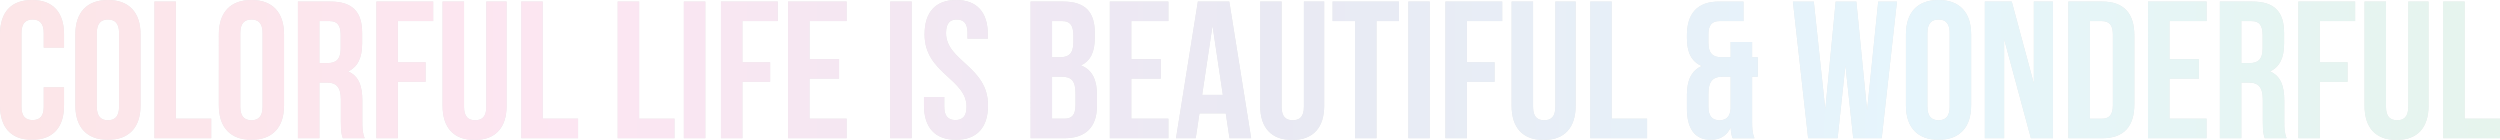 <svg data-name="Layer 2" xmlns="http://www.w3.org/2000/svg" viewBox="0 0 2275.07 127.38"><defs><linearGradient id="a" data-name="名称未設定グラデーション 16" x1="0" y1="63.69" x2="2275.07" y2="63.69" gradientUnits="userSpaceOnUse"><stop offset="0" stop-color="#de0012"/><stop offset=".24" stop-color="#dc007f"/><stop offset=".51" stop-color="#1d2080"/><stop offset=".76" stop-color="#0098e1"/><stop offset="1" stop-color="#009144"/></linearGradient></defs><g fill="none" opacity=".1" data-name="レイヤー 1"><path d="M58.27 79.41v16.52c0 19.9-9.95 31.27-29.14 31.27S0 115.83 0 95.94V31.27C0 11.37 9.95 0 29.14 0s29.14 11.37 29.14 31.27v12.08H39.8V30.03c0-8.88-3.91-12.26-10.13-12.26s-10.13 3.38-10.13 12.26v67.16c0 8.88 3.91 12.08 10.13 12.08s10.13-3.2 10.13-12.08V79.42h18.48zm10.3-48.14C68.57 11.37 79.05 0 98.24 0s29.67 11.37 29.67 31.27v64.67c0 19.9-10.48 31.27-29.67 31.27s-29.67-11.37-29.67-31.27V31.27zm19.54 65.91c0 8.88 3.91 12.26 10.13 12.26s10.13-3.38 10.13-12.26V30.02c0-8.88-3.91-12.26-10.13-12.26s-10.13 3.38-10.13 12.26v67.16zm52.42-95.76h19.54v106.59h32.16v17.77h-51.7V1.42zm58.62 29.85c0-19.9 10.48-31.27 29.67-31.27s29.67 11.37 29.67 31.27v64.67c0 19.9-10.48 31.27-29.67 31.27s-29.67-11.37-29.67-31.27V31.27zm19.54 65.91c0 8.88 3.91 12.26 10.13 12.26s10.13-3.38 10.13-12.26V30.02c0-8.88-3.91-12.26-10.13-12.26s-10.13 3.38-10.13 12.26v67.16zm93.28 28.6c-1.07-3.2-1.78-5.15-1.78-15.28V90.96c0-11.55-3.91-15.81-12.79-15.81h-6.75v50.63h-19.54V1.42h29.49c20.25 0 28.96 9.42 28.96 28.6v9.77c0 12.79-4.09 21.14-12.79 25.23 9.77 4.09 12.97 13.5 12.97 26.47v19.19c0 6.04.18 10.48 2.13 15.1h-19.9zM290.65 19.19v38.2h7.64c7.28 0 11.73-3.2 11.73-13.15V31.98c0-8.88-3.02-12.79-9.95-12.79h-9.42zm71.42 37.48h25.23v17.77h-25.23v51.34h-19.54V1.42h51.7v17.77h-32.16v37.49zm60.22-55.25v95.93c0 8.88 3.91 12.08 10.13 12.08s10.13-3.2 10.13-12.08V1.42h18.48v94.69c0 19.9-9.95 31.27-29.14 31.27s-29.14-11.37-29.14-31.27V1.42h19.54zm52.06 0h19.54v106.59h32.16v17.77h-51.7V1.42zm87.76 0h19.54v106.59h32.16v17.77h-51.7V1.42zm60.22 0h19.54v124.36h-19.54V1.42zm53.3 55.25h25.23v17.77h-25.23v51.34h-19.54V1.42h51.7v17.77h-32.16v37.49zm61.11-2.84h26.83V71.6h-26.83v36.42h33.75v17.77h-53.3V1.42h53.3v17.77h-33.75v34.64zm73.38-52.41h19.54v124.36h-19.54V1.42zM870.16 0c19.01 0 28.78 11.37 28.78 31.27v3.91h-18.48v-5.15c0-8.88-3.55-12.26-9.77-12.26s-9.77 3.38-9.77 12.26c0 25.58 38.2 30.38 38.2 65.91 0 19.9-9.95 31.27-29.14 31.27s-29.14-11.37-29.14-31.27V88.3h18.48v8.88c0 8.88 3.91 12.08 10.13 12.08s10.13-3.2 10.13-12.08c0-25.58-38.2-30.38-38.2-65.91 0-19.9 9.77-31.27 28.78-31.27zM996.3 30.02v4.44c0 12.79-3.91 20.96-12.61 25.05 10.48 4.09 14.57 13.5 14.57 26.65v10.13c0 19.19-10.13 29.49-29.67 29.49h-30.73V1.42h29.49c20.25 0 28.96 9.42 28.96 28.6zm-38.91-10.84v32.87h7.64c7.28 0 11.73-3.2 11.73-13.15v-6.93c0-8.88-3.02-12.79-9.95-12.79h-9.42zm0 50.63v38.2h11.19c6.57 0 10.13-3.02 10.13-12.26V84.91c0-11.55-3.73-15.1-12.61-15.1h-8.71zm72.13-15.98h26.83V71.6h-26.83v36.42h33.75v17.77h-53.3V1.42h53.3v17.77h-33.75v34.64zm109.08 71.95h-19.72l-3.38-22.56h-23.98l-3.38 22.56h-17.94l19.9-124.36h28.6l19.9 124.36zm-44.59-39.44h18.83l-9.42-62.89-9.42 62.89zm72.31-84.92v95.93c0 8.88 3.91 12.08 10.13 12.08s10.13-3.2 10.13-12.08V1.42h18.48v94.69c0 19.9-9.95 31.27-29.14 31.27s-29.14-11.37-29.14-31.27V1.42h19.54zm46.37 0h60.4v17.77h-20.43v106.59h-19.54V19.19h-20.43V1.42zm68.93 0h19.54v124.36h-19.54V1.42zm53.29 55.25h25.23v17.77h-25.23v51.34h-19.54V1.42h51.7v17.77h-32.16v37.49zm60.23-55.25v95.93c0 8.88 3.91 12.08 10.13 12.08s10.13-3.2 10.13-12.08V1.42h18.48v94.69c0 19.9-9.95 31.27-29.14 31.27s-29.14-11.37-29.14-31.27V1.42h19.54zm52.05 0h19.54v106.59h32.16v17.77h-51.7V1.42zm101.45 58.63c-9.24-3.91-13.5-12.26-13.5-25.58v-2.31c0-19.9 9.59-30.73 29.14-30.73h22.38V19.2h-22.03c-6.22 0-9.95 3.2-9.95 12.08v7.64c0 9.95 4.44 13.15 11.73 13.15h8.53V38.21h19.54v13.86h5.15v17.77h-5.15v40.86c0 6.04.18 10.48 2.13 15.1h-19.9c-.89-2.49-1.42-4.26-1.78-9.77-3.38 7.28-9.42 11.19-18.12 11.19-14.39 0-21.67-10.13-21.67-28.42V86.19c0-12.61 3.91-21.85 13.5-26.12zm16.17 49.39c5.86 0 9.77-3.02 10.13-10.84V69.82h-7.46c-8.88 0-12.79 4.26-12.79 15.81v11.55c0 8.88 3.91 12.26 10.13 12.26zm114.58-49.92l-7.11 66.27h-26.83L1631.59 1.43h19.01l10.48 98.07 9.42-98.07h18.83l9.77 98.78 10.13-98.78h17.05l-13.86 124.36h-25.94l-7.11-66.27zm55.07-28.25c0-19.9 10.48-31.27 29.67-31.27s29.67 11.37 29.67 31.27v64.67c0 19.9-10.48 31.27-29.67 31.27s-29.67-11.37-29.67-31.27V31.27zM1754 97.18c0 8.88 3.91 12.26 10.13 12.26s10.13-3.38 10.13-12.26V30.02c0-8.88-3.91-12.26-10.13-12.26S1754 21.14 1754 30.02v67.16zm69.83-61.47v90.07h-17.59V1.42h24.52l20.08 74.44V1.42h17.41v124.36h-20.08l-24.34-90.07zm58.44-34.29h30.91c19.54 0 29.14 10.84 29.14 30.73v62.89c0 19.9-9.59 30.73-29.14 30.73h-30.91V1.42zm19.54 17.77v88.83h11.01c6.22 0 9.95-3.2 9.95-12.08V31.27c0-8.88-3.73-12.08-9.95-12.08h-11.01zm72.49 34.64h26.83V71.6h-26.83v36.42h33.75v17.77h-53.3V1.42h53.3v17.77h-33.75v34.64zm86.7 71.95c-1.07-3.2-1.78-5.15-1.78-15.28V90.96c0-11.55-3.91-15.81-12.79-15.81h-6.75v50.63h-19.54V1.42h29.49c20.25 0 28.96 9.42 28.96 28.6v9.77c0 12.79-4.09 21.14-12.79 25.23 9.77 4.09 12.97 13.5 12.97 26.47v19.19c0 6.04.18 10.48 2.13 15.1H2061zm-21.32-106.59v38.2h7.64c7.28 0 11.73-3.2 11.73-13.15V31.98c0-8.88-3.02-12.79-9.95-12.79h-9.42zm71.42 37.48h25.23v17.77h-25.23v51.34h-19.54V1.42h51.7v17.77h-32.16v37.49zm60.22-55.25v95.93c0 8.88 3.91 12.08 10.13 12.08s10.13-3.2 10.13-12.08V1.42h18.48v94.69c0 19.9-9.95 31.27-29.14 31.27s-29.14-11.37-29.14-31.27V1.42h19.54zm52.06 0h19.54v106.59h32.16v17.77h-51.7V1.42z" fill="#00140f"/><path d="M58.27 79.41v16.52c0 19.9-9.95 31.27-29.14 31.27S0 115.83 0 95.94V31.27C0 11.37 9.95 0 29.14 0s29.14 11.37 29.14 31.27v12.08H39.8V30.03c0-8.88-3.91-12.26-10.13-12.26s-10.13 3.38-10.13 12.26v67.16c0 8.88 3.91 12.08 10.13 12.08s10.13-3.2 10.13-12.08V79.42h18.48zm10.3-48.14C68.57 11.37 79.05 0 98.24 0s29.67 11.37 29.67 31.27v64.67c0 19.9-10.48 31.27-29.67 31.27s-29.67-11.37-29.67-31.27V31.27zm19.54 65.91c0 8.88 3.91 12.26 10.13 12.26s10.13-3.38 10.13-12.26V30.02c0-8.88-3.91-12.26-10.13-12.26s-10.13 3.38-10.13 12.26v67.16zm52.42-95.76h19.54v106.59h32.16v17.77h-51.7V1.42zm58.62 29.85c0-19.9 10.48-31.27 29.67-31.27s29.67 11.37 29.67 31.27v64.67c0 19.9-10.48 31.27-29.67 31.27s-29.67-11.37-29.67-31.27V31.27zm19.54 65.91c0 8.88 3.91 12.26 10.13 12.26s10.13-3.38 10.13-12.26V30.02c0-8.88-3.91-12.26-10.13-12.26s-10.13 3.38-10.13 12.26v67.16zm93.28 28.6c-1.07-3.2-1.78-5.15-1.78-15.28V90.96c0-11.55-3.91-15.81-12.79-15.81h-6.75v50.63h-19.54V1.42h29.49c20.25 0 28.96 9.42 28.96 28.6v9.77c0 12.79-4.09 21.14-12.79 25.23 9.77 4.09 12.97 13.5 12.97 26.47v19.19c0 6.04.18 10.48 2.13 15.1h-19.9zM290.65 19.19v38.2h7.64c7.28 0 11.73-3.2 11.73-13.15V31.98c0-8.88-3.02-12.79-9.95-12.79h-9.42zm71.42 37.48h25.23v17.77h-25.23v51.34h-19.54V1.42h51.7v17.77h-32.16v37.49zm60.22-55.25v95.93c0 8.88 3.91 12.08 10.13 12.08s10.13-3.2 10.13-12.08V1.42h18.48v94.69c0 19.9-9.95 31.27-29.14 31.27s-29.14-11.37-29.14-31.27V1.42h19.54zm52.06 0h19.54v106.59h32.16v17.77h-51.7V1.42zm87.76 0h19.54v106.59h32.16v17.77h-51.7V1.42zm60.22 0h19.54v124.36h-19.54V1.42zm53.3 55.25h25.23v17.77h-25.23v51.34h-19.54V1.42h51.7v17.77h-32.16v37.49zm61.11-2.84h26.83V71.6h-26.83v36.42h33.75v17.77h-53.3V1.42h53.3v17.77h-33.75v34.64zm73.38-52.41h19.54v124.36h-19.54V1.42zM870.16 0c19.01 0 28.78 11.37 28.78 31.27v3.91h-18.48v-5.15c0-8.88-3.55-12.26-9.77-12.26s-9.77 3.38-9.77 12.26c0 25.58 38.2 30.38 38.2 65.91 0 19.9-9.95 31.27-29.14 31.27s-29.14-11.37-29.14-31.27V88.3h18.48v8.88c0 8.88 3.91 12.08 10.13 12.08s10.13-3.2 10.13-12.08c0-25.58-38.2-30.38-38.2-65.91 0-19.9 9.77-31.27 28.78-31.27zM996.3 30.02v4.44c0 12.79-3.91 20.96-12.61 25.05 10.48 4.09 14.57 13.5 14.57 26.65v10.13c0 19.19-10.13 29.49-29.67 29.49h-30.73V1.42h29.49c20.25 0 28.96 9.42 28.96 28.6zm-38.91-10.84v32.87h7.64c7.28 0 11.73-3.2 11.73-13.15v-6.93c0-8.88-3.02-12.79-9.95-12.79h-9.42zm0 50.63v38.2h11.19c6.57 0 10.13-3.02 10.13-12.26V84.91c0-11.55-3.73-15.1-12.61-15.1h-8.71zm72.13-15.98h26.83V71.6h-26.83v36.42h33.75v17.77h-53.3V1.42h53.3v17.77h-33.75v34.64zm109.08 71.95h-19.72l-3.38-22.56h-23.98l-3.38 22.56h-17.94l19.9-124.36h28.6l19.9 124.36zm-44.59-39.44h18.83l-9.42-62.89-9.42 62.89zm72.31-84.92v95.93c0 8.88 3.91 12.08 10.13 12.08s10.13-3.2 10.13-12.08V1.42h18.48v94.69c0 19.9-9.95 31.27-29.14 31.27s-29.14-11.37-29.14-31.27V1.42h19.54zm46.37 0h60.4v17.77h-20.43v106.59h-19.54V19.19h-20.43V1.42zm68.93 0h19.54v124.36h-19.54V1.42zm53.29 55.25h25.23v17.77h-25.23v51.34h-19.54V1.42h51.7v17.77h-32.16v37.49zm60.23-55.25v95.93c0 8.88 3.91 12.08 10.13 12.08s10.13-3.2 10.13-12.08V1.42h18.48v94.69c0 19.9-9.95 31.27-29.14 31.27s-29.14-11.37-29.14-31.27V1.42h19.54zm52.05 0h19.54v106.59h32.16v17.77h-51.7V1.42zm101.45 58.63c-9.24-3.91-13.5-12.26-13.5-25.58v-2.31c0-19.9 9.59-30.73 29.14-30.73h22.38V19.2h-22.03c-6.22 0-9.95 3.2-9.95 12.08v7.64c0 9.95 4.44 13.15 11.73 13.15h8.53V38.21h19.54v13.86h5.15v17.77h-5.15v40.86c0 6.04.18 10.48 2.13 15.1h-19.9c-.89-2.49-1.42-4.26-1.78-9.77-3.38 7.28-9.42 11.19-18.12 11.19-14.39 0-21.67-10.13-21.67-28.42V86.19c0-12.61 3.91-21.85 13.5-26.12zm16.17 49.39c5.86 0 9.77-3.02 10.13-10.84V69.82h-7.46c-8.88 0-12.79 4.26-12.79 15.81v11.55c0 8.88 3.91 12.26 10.13 12.26zm114.58-49.92l-7.11 66.27h-26.83L1631.59 1.43h19.01l10.48 98.07 9.42-98.07h18.83l9.77 98.78 10.13-98.78h17.05l-13.86 124.36h-25.94l-7.11-66.27zm55.07-28.25c0-19.9 10.48-31.27 29.67-31.27s29.67 11.37 29.67 31.27v64.67c0 19.9-10.48 31.27-29.67 31.27s-29.67-11.37-29.67-31.27V31.27zM1754 97.18c0 8.88 3.91 12.26 10.13 12.26s10.13-3.38 10.13-12.26V30.02c0-8.88-3.91-12.26-10.13-12.26S1754 21.14 1754 30.02v67.16zm69.83-61.47v90.07h-17.59V1.42h24.52l20.08 74.44V1.42h17.41v124.36h-20.08l-24.34-90.07zm58.44-34.29h30.91c19.54 0 29.14 10.84 29.14 30.73v62.89c0 19.9-9.59 30.73-29.14 30.73h-30.91V1.42zm19.54 17.77v88.83h11.01c6.22 0 9.95-3.2 9.95-12.08V31.27c0-8.88-3.73-12.08-9.95-12.08h-11.01zm72.49 34.64h26.83V71.6h-26.83v36.42h33.75v17.77h-53.3V1.42h53.3v17.77h-33.75v34.64zm86.7 71.95c-1.07-3.2-1.78-5.15-1.78-15.28V90.96c0-11.55-3.91-15.81-12.79-15.81h-6.75v50.63h-19.54V1.42h29.49c20.25 0 28.96 9.42 28.96 28.6v9.77c0 12.79-4.09 21.14-12.79 25.23 9.77 4.09 12.97 13.5 12.97 26.47v19.19c0 6.04.18 10.48 2.13 15.1H2061zm-21.32-106.59v38.2h7.64c7.28 0 11.73-3.2 11.73-13.15V31.98c0-8.88-3.02-12.79-9.95-12.79h-9.42zm71.42 37.48h25.23v17.77h-25.23v51.34h-19.54V1.42h51.7v17.77h-32.16v37.49zm60.22-55.25v95.93c0 8.88 3.91 12.08 10.13 12.08s10.13-3.2 10.13-12.08V1.42h18.48v94.69c0 19.9-9.95 31.27-29.14 31.27s-29.14-11.37-29.14-31.27V1.42h19.54zm52.06 0h19.54v106.59h32.16v17.77h-51.7V1.42z" fill="url(#a)"/></g></svg>
